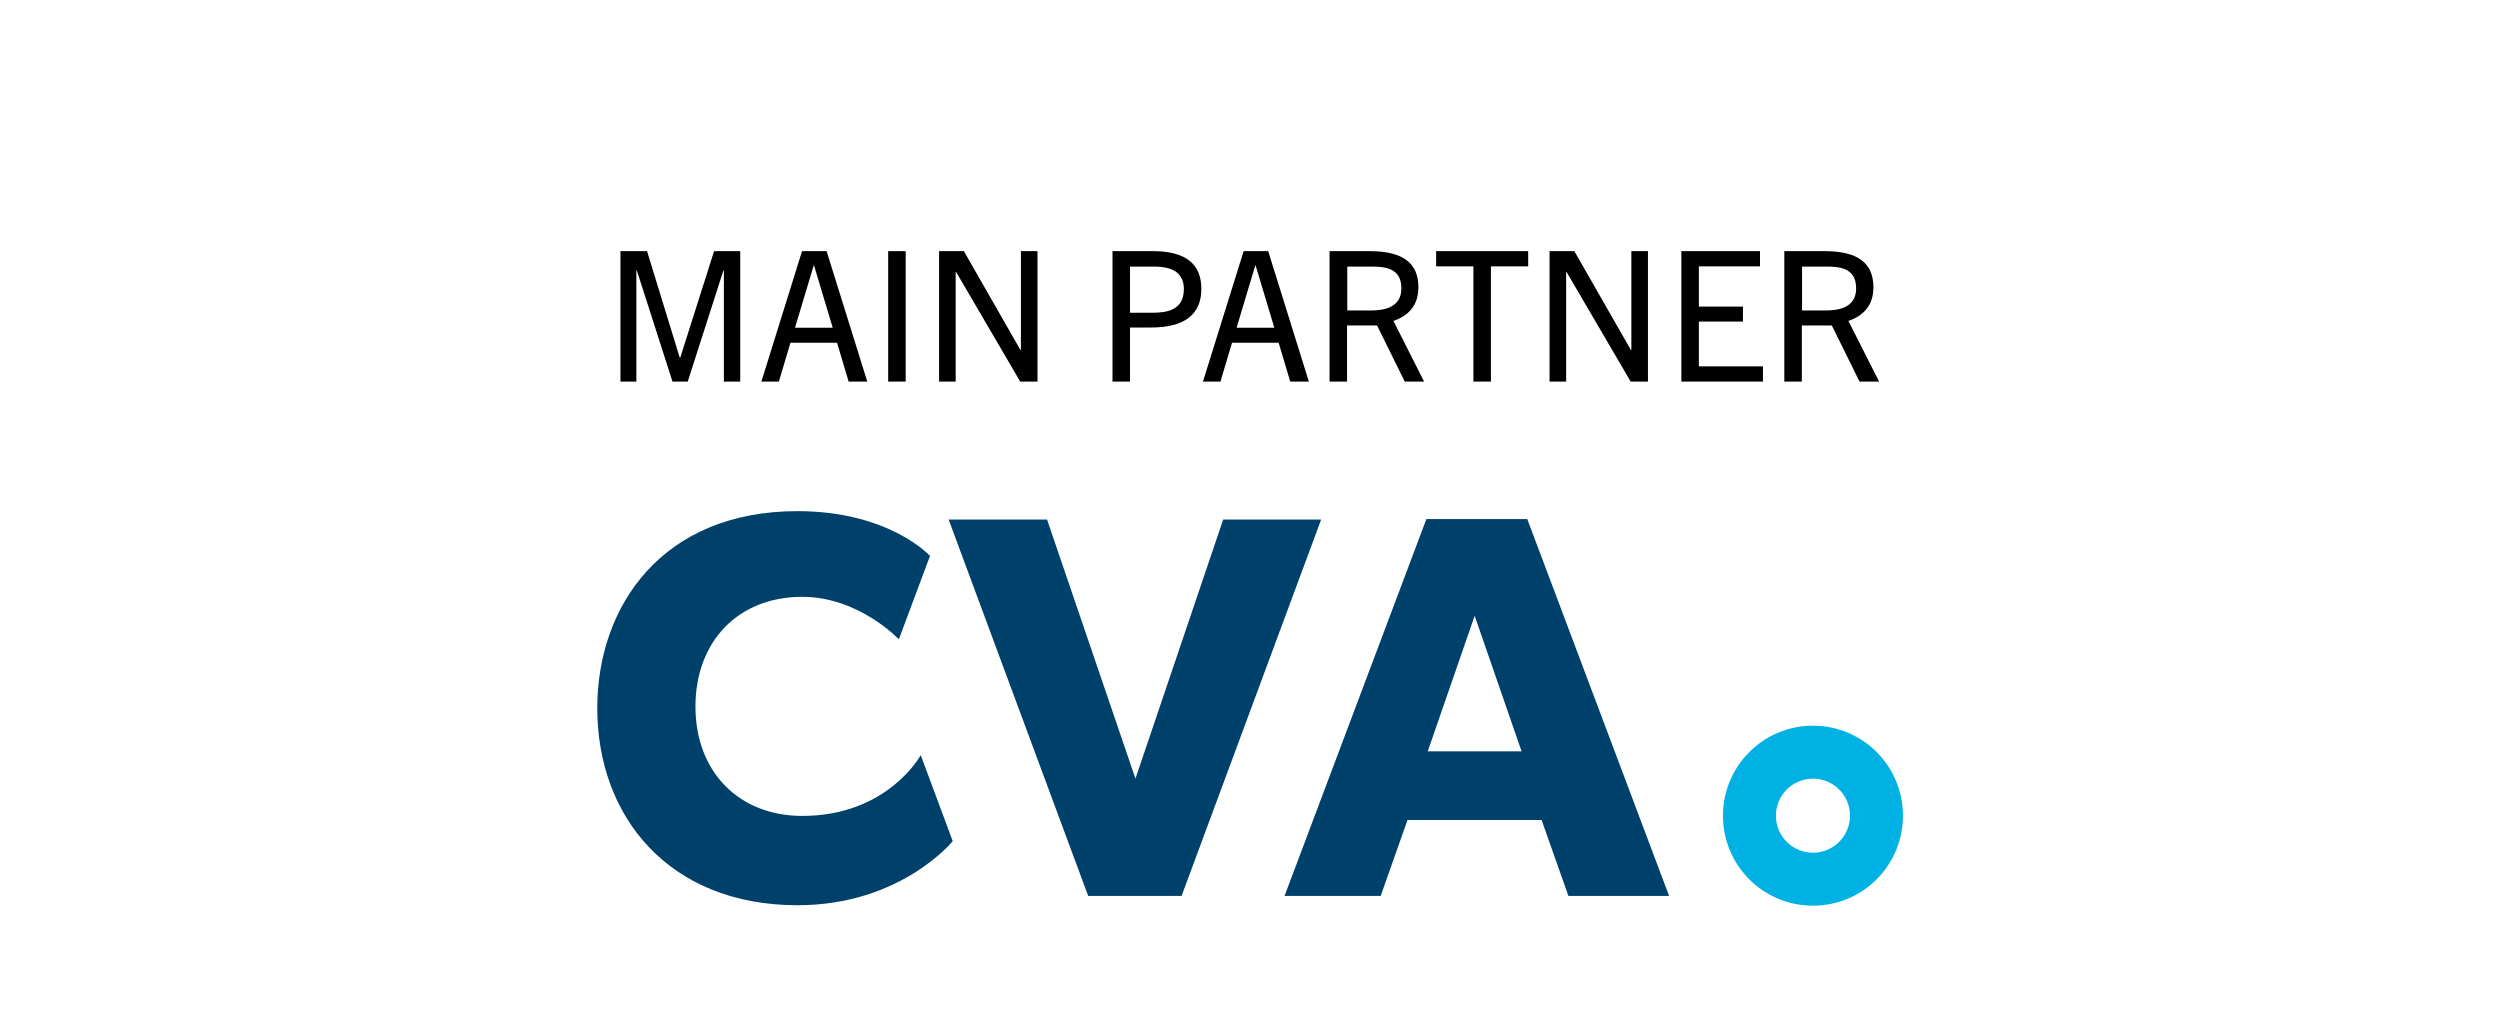 <?xml version="1.0" encoding="UTF-8"?>
<svg id="Livello_1" xmlns="http://www.w3.org/2000/svg" version="1.1" viewBox="0 0 110 45">
  <!-- Generator: Adobe Illustrator 29.7.1, SVG Export Plug-In . SVG Version: 2.1.1 Build 8)  -->
  <defs>
    <style>
      .st0 {
        fill: #00b2e3;
      }

      .st1 {
        fill: #00416b;
      }
    </style>
  </defs>
  <g>
    <path d="M31.85,16.79v-4.89h-.02l-1.57,4.89h-.67l-1.57-4.89h-.02v4.89h-.7v-5.74h1.17l1.44,4.69h.02l1.49-4.69h1.15v5.74h-.72Z"/>
    <path d="M37.34,16.79l-.51-1.71h-2.05l-.51,1.71h-.77l1.79-5.74h1.08l1.79,5.74h-.82ZM34.98,14.42h1.66l-.82-2.73h-.02l-.82,2.73Z"/>
    <path d="M39.08,16.79v-5.74h.77v5.74h-.77Z"/>
    <path d="M44.89,16.79l-2.82-4.82h-.02v4.82h-.73v-5.74h1.09l2.49,4.35h.02v-4.35h.73v5.74h-.75Z"/>
    <path d="M48.95,16.79v-5.74h1.77c1.42,0,2.14.54,2.14,1.66s-.74,1.7-2.2,1.7h-.94v2.38h-.77ZM50.71,13.76c.61,0,1.38-.1,1.38-1.04,0-.68-.45-.99-1.31-.99h-1.06v2.03h.99Z"/>
    <path d="M56.77,16.79l-.51-1.71h-2.05l-.51,1.71h-.77l1.79-5.74h1.08l1.79,5.74h-.82ZM54.41,14.42h1.66l-.82-2.73h-.02l-.82,2.73Z"/>
    <path d="M61.81,16.79l-1.22-2.47h-1.32v2.47h-.77v-5.74h1.77c1.49,0,2.14.55,2.14,1.59,0,.78-.42,1.25-1.1,1.48l1.35,2.67h-.86ZM60.31,13.66c.5,0,1.35-.08,1.35-.97s-.7-.96-1.31-.96h-1.07v1.93h1.03Z"/>
    <path d="M64.83,16.79v-5.07h-1.64v-.67h4.05v.67h-1.64v5.07h-.77Z"/>
    <path d="M71.75,16.79l-2.82-4.82h-.02v4.82h-.73v-5.74h1.09l2.49,4.35h.02v-4.35h.73v5.74h-.75Z"/>
    <path d="M73.98,16.79v-5.74h3.46v.67h-2.69v1.77h1.94v.66h-1.94v1.97h2.82v.67h-3.59Z"/>
    <path d="M81.82,16.79l-1.22-2.47h-1.32v2.47h-.77v-5.74h1.78c1.49,0,2.14.55,2.14,1.59,0,.78-.42,1.25-1.1,1.48l1.35,2.67h-.86ZM80.32,13.66c.5,0,1.35-.08,1.35-.97s-.7-.96-1.31-.96h-1.07v1.93h1.03Z"/>
  </g>
  <g>
    <g>
      <path class="st1" d="M51.98,39.42h-4.1l-6.14-16.56h4.33l3.89,11.4,3.86-11.4h4.31l-6.14,16.56Z"/>
      <path class="st1" d="M69.01,39.42l-1.18-3.34h-5.9l-1.18,3.34h-4.23l6.24-16.58h4.44l6.24,16.58h-4.43ZM64.88,27.11l-2.06,5.95h4.13l-2.06-5.95Z"/>
      <path class="st1" d="M40.51,33.23s-1.45,2.67-5.21,2.67c-2.8,0-4.7-1.95-4.7-4.81s1.87-4.83,4.7-4.83c2.49,0,4.25,1.87,4.25,1.87l1.37-3.67s-1.79-1.97-5.83-1.97c-5.95,0-8.81,4.17-8.81,8.67,0,4.79,3.17,8.67,8.81,8.67,4.55,0,6.83-2.82,6.83-2.82l-1.41-3.79Z"/>
    </g>
    <path class="st0" d="M79.77,31.93c-2.18,0-3.96,1.77-3.96,3.96s1.77,3.96,3.96,3.96,3.96-1.77,3.96-3.96-1.77-3.96-3.96-3.96ZM79.77,37.52c-.9,0-1.63-.73-1.63-1.63s.73-1.63,1.63-1.63,1.63.73,1.63,1.63-.73,1.63-1.63,1.63Z"/>
  </g>
</svg>